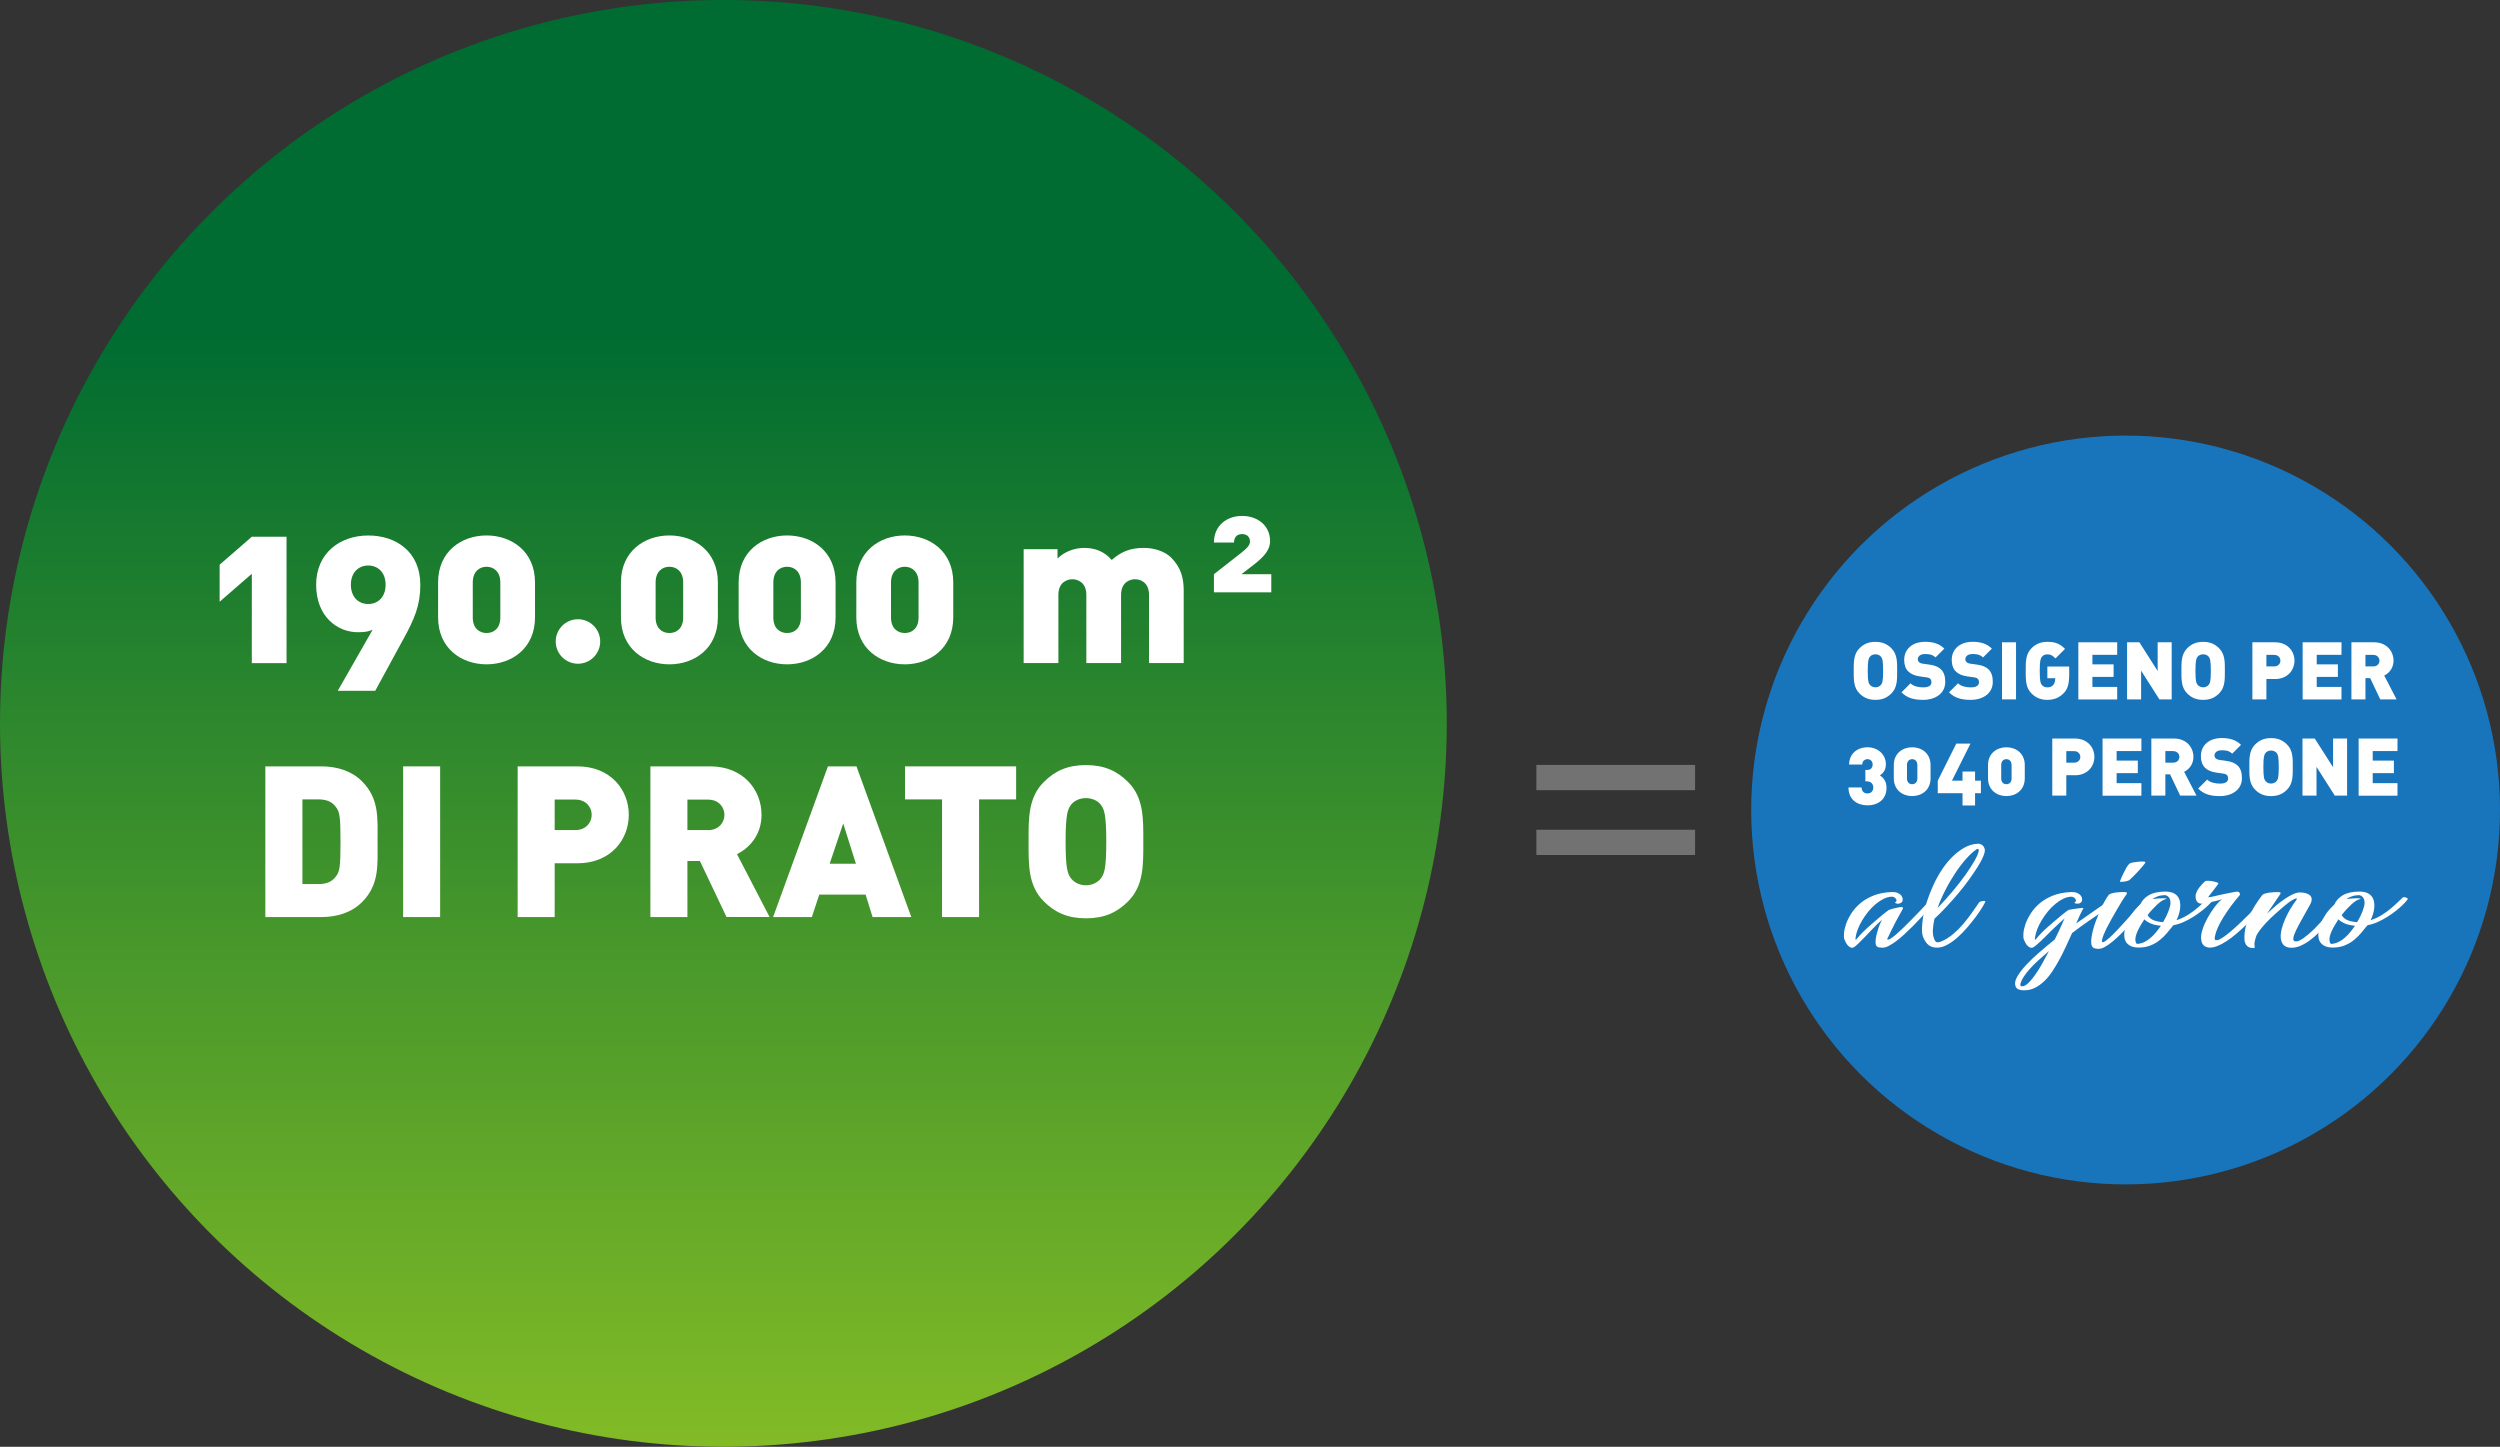<?xml version="1.0" encoding="UTF-8"?>
<svg xmlns="http://www.w3.org/2000/svg" xmlns:xlink="http://www.w3.org/1999/xlink" id="Livello_1" data-name="Livello 1" viewBox="0 0 620.59 359.14">
  <rect x="0" y="0" width="620.59" height="359.14" fill="#333333" stroke="none"/>
  <defs>
    <style>
      .cls-1 {
        fill: #fff;
      }

      .cls-2 {
        fill: #1975bb;
      }

      .cls-3 {
        fill: #727272;
      }

      .cls-4 {
        fill: url(#Sfumatura_senza_nome_3);
      }
    </style>
    <linearGradient id="Sfumatura_senza_nome_3" data-name="Sfumatura senza nome 3" x1="179.57" y1="359.14" x2="179.57" y2="0" gradientUnits="userSpaceOnUse">
      <stop offset="0" stop-color="#82bb26"></stop>
      <stop offset=".77" stop-color="#006c31"></stop>
      <stop offset="1" stop-color="#006c31"></stop>
    </linearGradient>
  </defs>
  <circle class="cls-4" cx="179.57" cy="179.57" r="179.57"></circle>
  <g>
    <g>
      <path class="cls-1" d="M62.51,164.6v-22.17l-7.99,6.94v-9.19l7.99-6.94h8.62v31.37h-8.62Z"></path>
      <path class="cls-1" d="M100.18,158.56l-7.04,12.93h-9.3l8.67-15.18c-.89,.47-2.05,.63-3.68,.63-5.04,0-10.35-3.84-10.35-11.77s5.99-12.24,12.93-12.24,12.93,4.05,12.93,12.24c0,5.15-1.47,8.46-4.15,13.4Zm-8.77-18.18c-2.36,0-4.31,1.68-4.31,4.78s1.94,4.78,4.31,4.78,4.31-1.68,4.31-4.78-1.94-4.78-4.31-4.78Z"></path>
      <path class="cls-1" d="M120.78,164.91c-6.2,0-12.03-3.94-12.03-11.66v-8.67c0-7.72,5.83-11.66,12.03-11.66s12.03,3.94,12.03,11.66v8.67c0,7.72-5.83,11.66-12.03,11.66Zm3.42-20.33c0-2.63-1.58-3.89-3.42-3.89s-3.42,1.26-3.42,3.89v8.72c0,2.63,1.58,3.84,3.42,3.84s3.42-1.21,3.42-3.84v-8.72Z"></path>
      <path class="cls-1" d="M143.47,164.76c-3.05,0-5.52-2.47-5.52-5.52s2.47-5.52,5.52-5.52,5.52,2.47,5.52,5.52-2.47,5.52-5.52,5.52Z"></path>
      <path class="cls-1" d="M166.17,164.91c-6.2,0-12.03-3.94-12.03-11.66v-8.67c0-7.72,5.83-11.66,12.03-11.66s12.03,3.94,12.03,11.66v8.67c0,7.72-5.83,11.66-12.03,11.66Zm3.42-20.33c0-2.63-1.58-3.89-3.42-3.89s-3.42,1.26-3.42,3.89v8.72c0,2.63,1.58,3.84,3.42,3.84s3.42-1.21,3.42-3.84v-8.72Z"></path>
      <path class="cls-1" d="M195.39,164.91c-6.2,0-12.03-3.94-12.03-11.66v-8.67c0-7.72,5.83-11.66,12.03-11.66s12.03,3.94,12.03,11.66v8.67c0,7.72-5.83,11.66-12.03,11.66Zm3.42-20.33c0-2.63-1.58-3.89-3.42-3.89s-3.42,1.26-3.42,3.89v8.72c0,2.63,1.58,3.84,3.42,3.84s3.42-1.21,3.42-3.84v-8.72Z"></path>
      <path class="cls-1" d="M224.6,164.91c-6.2,0-12.03-3.94-12.03-11.66v-8.67c0-7.72,5.83-11.66,12.03-11.66s12.03,3.94,12.03,11.66v8.67c0,7.72-5.83,11.66-12.03,11.66Zm3.42-20.33c0-2.63-1.58-3.89-3.42-3.89s-3.42,1.26-3.42,3.89v8.72c0,2.63,1.58,3.84,3.42,3.84s3.42-1.21,3.42-3.84v-8.72Z"></path>
      <path class="cls-1" d="M285.23,164.6v-16.92c0-3.26-2.31-3.89-3.47-3.89s-3.47,.63-3.47,3.89v16.92h-8.62v-16.92c0-3.26-2.31-3.89-3.47-3.89s-3.47,.63-3.47,3.89v16.92h-8.62v-28.27h8.41v2.31c1.73-1.73,4.31-2.63,6.57-2.63,2.78,0,5.04,.89,6.88,2.99,2.47-2.15,4.73-2.99,7.99-2.99,2.68,0,5.25,.89,6.78,2.42,2.42,2.42,3.1,5.1,3.1,8.09v18.07h-8.62Z"></path>
      <path class="cls-1" d="M89.83,223.97c-2.57,2.57-6.2,3.68-10.09,3.68h-13.87v-37.41h13.87c3.89,0,7.51,1.1,10.09,3.68,4.36,4.36,3.89,9.14,3.89,15.03s.47,10.67-3.89,15.03Zm-6.3-23.43c-.84-1.26-2.1-2.1-4.41-2.1h-4.05v21.02h4.05c2.31,0,3.57-.84,4.41-2.1,.74-1.05,1-2.05,1-8.41s-.26-7.36-1-8.41Z"></path>
      <path class="cls-1" d="M100.07,227.65v-37.41h9.19v37.41h-9.19Z"></path>
      <path class="cls-1" d="M143.31,214.3h-5.62v13.35h-9.19v-37.41h14.82c8.3,0,12.77,5.88,12.77,12.03s-4.47,12.03-12.77,12.03Zm-.42-15.82h-5.2v7.57h5.2c2.52,0,3.99-1.84,3.99-3.78s-1.47-3.78-3.99-3.78Z"></path>
      <path class="cls-1" d="M180.36,227.65l-6.62-13.92h-3.1v13.92h-9.19v-37.41h14.82c8.3,0,12.77,5.88,12.77,12.03,0,5.1-3.15,8.3-6.09,9.77l8.09,15.6h-10.67Zm-4.52-29.16h-5.2v7.57h5.2c2.52,0,3.99-1.84,3.99-3.78s-1.47-3.78-3.99-3.78Z"></path>
      <path class="cls-1" d="M216.61,227.65l-1.73-5.57h-11.51l-1.84,5.57h-9.62l13.61-37.41h7.09l13.61,37.41h-9.62Zm-7.3-23.22l-3.36,9.98h6.52l-3.15-9.98Z"></path>
      <path class="cls-1" d="M243.04,198.44v29.21h-9.19v-29.21h-9.19v-8.2h27.58v8.2h-9.19Z"></path>
      <path class="cls-1" d="M280.03,223.76c-2.73,2.73-5.88,4.2-10.46,4.2s-7.72-1.47-10.46-4.2c-3.94-3.94-3.78-9.19-3.78-14.82s-.16-10.88,3.78-14.82c2.73-2.73,5.88-4.2,10.46-4.2s7.72,1.47,10.46,4.2c3.94,3.94,3.78,9.19,3.78,14.82s.16,10.88-3.78,14.82Zm-6.78-24.01c-.68-.89-2-1.63-3.68-1.63s-2.99,.74-3.68,1.63c-.84,1.1-1.37,2.36-1.37,9.19s.53,8.04,1.37,9.14c.68,.89,2,1.68,3.68,1.68s2.99-.79,3.68-1.68c.84-1.1,1.37-2.31,1.37-9.14s-.53-8.09-1.37-9.19Z"></path>
    </g>
    <path class="cls-1" d="M301.34,147.05v-4.51l6.73-5.27c1.4-1.1,2.22-1.89,2.22-2.83,0-1.13-.73-1.86-1.95-1.86-.91,0-2.01,.43-2.01,2.1h-4.99c0-4.26,3.23-6.61,7-6.61s6.94,2.34,6.94,6.24c0,2.44-1.83,4.17-4.48,6.21l-2.62,2.01h7.4v4.51h-14.25Z"></path>
  </g>
  <path class="cls-3" d="M381.38,189.88h39.4v6.27h-39.4v-6.27Zm0,16.09h39.4v6.27h-39.4v-6.27Z"></path>
  <g>
    <circle class="cls-2" cx="527.65" cy="201.07" r="92.94"></circle>
    <g>
      <path class="cls-1" d="M469.51,172.14c-1.04,1.04-2.23,1.59-3.96,1.59s-2.93-.56-3.96-1.59c-1.49-1.49-1.43-3.48-1.43-5.61s-.06-4.12,1.43-5.61c1.04-1.04,2.23-1.59,3.96-1.59s2.93,.56,3.96,1.59c1.49,1.49,1.43,3.48,1.43,5.61s.06,4.12-1.43,5.61Zm-2.57-9.1c-.26-.34-.76-.62-1.39-.62s-1.13,.28-1.39,.62c-.32,.42-.52,.9-.52,3.48s.2,3.05,.52,3.46c.26,.34,.76,.64,1.39,.64s1.13-.3,1.39-.64c.32-.42,.52-.88,.52-3.46s-.2-3.07-.52-3.48Z"></path>
      <path class="cls-1" d="M477.4,173.73c-2.17,0-3.94-.4-5.38-1.87l2.23-2.23c.74,.74,2.03,1,3.17,1,1.37,0,2.03-.46,2.03-1.27,0-.34-.08-.62-.28-.84-.18-.18-.48-.32-.94-.38l-1.71-.24c-1.25-.18-2.21-.6-2.85-1.25-.66-.68-.98-1.63-.98-2.85,0-2.59,1.95-4.48,5.18-4.48,2.03,0,3.56,.48,4.78,1.69l-2.19,2.19c-.9-.9-2.07-.84-2.69-.84-1.21,0-1.71,.7-1.71,1.31,0,.18,.06,.44,.28,.66,.18,.18,.48,.36,.98,.42l1.71,.24c1.27,.18,2.19,.58,2.79,1.17,.76,.74,1.06,1.79,1.06,3.11,0,2.89-2.49,4.46-5.47,4.46Z"></path>
      <path class="cls-1" d="M489.2,173.73c-2.17,0-3.94-.4-5.38-1.87l2.23-2.23c.74,.74,2.03,1,3.17,1,1.37,0,2.03-.46,2.03-1.27,0-.34-.08-.62-.28-.84-.18-.18-.48-.32-.94-.38l-1.71-.24c-1.25-.18-2.21-.6-2.85-1.25-.66-.68-.98-1.63-.98-2.85,0-2.59,1.95-4.48,5.18-4.48,2.03,0,3.56,.48,4.78,1.69l-2.19,2.19c-.9-.9-2.07-.84-2.69-.84-1.21,0-1.71,.7-1.71,1.31,0,.18,.06,.44,.28,.66,.18,.18,.48,.36,.98,.42l1.71,.24c1.27,.18,2.19,.58,2.79,1.17,.76,.74,1.06,1.79,1.06,3.11,0,2.89-2.49,4.46-5.47,4.46Z"></path>
      <path class="cls-1" d="M496.97,173.61v-14.17h3.48v14.17h-3.48Z"></path>
      <path class="cls-1" d="M512.25,172.1c-1.06,1.08-2.33,1.63-4.02,1.63s-2.91-.56-3.94-1.59c-1.49-1.49-1.43-3.48-1.43-5.61s-.06-4.12,1.43-5.61c1.04-1.04,2.23-1.59,3.94-1.59,2.03,0,3.11,.48,4.38,1.75l-2.37,2.37c-.68-.68-1.11-1.02-2.01-1.02-.64,0-1.11,.28-1.37,.62-.32,.42-.52,.9-.52,3.48s.2,3.09,.52,3.5c.26,.34,.74,.6,1.37,.6,.74,0,1.11-.22,1.43-.56,.38-.38,.52-1.08,.52-1.55v-.16h-1.95v-2.91h5.42v1.91c0,2.29-.32,3.64-1.39,4.74Z"></path>
      <path class="cls-1" d="M515.92,173.61v-14.17h9.64v3.11h-6.15v2.37h5.26v3.11h-5.26v2.49h6.15v3.11h-9.64Z"></path>
      <path class="cls-1" d="M536.04,173.61l-4.54-7.13v7.13h-3.48v-14.17h3.05l4.54,7.13v-7.13h3.48v14.17h-3.05Z"></path>
      <path class="cls-1" d="M550.86,172.14c-1.04,1.04-2.23,1.59-3.96,1.59s-2.93-.56-3.96-1.59c-1.49-1.49-1.43-3.48-1.43-5.61s-.06-4.12,1.43-5.61c1.04-1.04,2.23-1.59,3.96-1.59s2.93,.56,3.96,1.59c1.49,1.49,1.43,3.48,1.43,5.61s.06,4.12-1.43,5.61Zm-2.57-9.1c-.26-.34-.76-.62-1.39-.62s-1.13,.28-1.39,.62c-.32,.42-.52,.9-.52,3.48s.2,3.05,.52,3.46c.26,.34,.76,.64,1.39,.64s1.13-.3,1.39-.64c.32-.42,.52-.88,.52-3.46s-.2-3.07-.52-3.48Z"></path>
      <path class="cls-1" d="M564.73,168.55h-2.13v5.06h-3.48v-14.17h5.61c3.15,0,4.84,2.23,4.84,4.56s-1.69,4.56-4.84,4.56Zm-.16-5.99h-1.97v2.87h1.97c.96,0,1.51-.7,1.51-1.43s-.56-1.43-1.51-1.43Z"></path>
      <path class="cls-1" d="M571.6,173.61v-14.17h9.64v3.11h-6.15v2.37h5.26v3.11h-5.26v2.49h6.15v3.11h-9.64Z"></path>
      <path class="cls-1" d="M590.87,173.61l-2.51-5.28h-1.17v5.28h-3.48v-14.17h5.61c3.15,0,4.84,2.23,4.84,4.56,0,1.93-1.19,3.15-2.31,3.7l3.07,5.91h-4.04Zm-1.71-11.05h-1.97v2.87h1.97c.96,0,1.51-.7,1.51-1.43s-.56-1.43-1.51-1.43Z"></path>
      <path class="cls-1" d="M463.58,199.91c-2.35,0-4.72-1.25-4.72-4.44h3.26c0,1,.64,1.49,1.45,1.49s1.45-.5,1.45-1.51c0-.86-.64-1.49-1.51-1.49h-.46v-2.83h.46c.98,0,1.35-.7,1.35-1.33,0-.9-.62-1.35-1.29-1.35s-1.29,.48-1.29,1.33h-3.26c0-2.67,2.03-4.28,4.56-4.28s4.56,1.75,4.56,4.2c0,1.55-.76,2.31-1.47,2.77,.78,.54,1.63,1.39,1.63,3.09,0,2.97-2.23,4.36-4.72,4.36Z"></path>
      <path class="cls-1" d="M474.67,197.62c-2.35,0-4.56-1.49-4.56-4.42v-3.28c0-2.93,2.21-4.42,4.56-4.42s4.56,1.49,4.56,4.42v3.28c0,2.93-2.21,4.42-4.56,4.42Zm1.29-7.7c0-1-.6-1.47-1.29-1.47s-1.29,.48-1.29,1.47v3.3c0,1,.6,1.45,1.29,1.45s1.29-.46,1.29-1.45v-3.3Z"></path>
      <path class="cls-1" d="M490.28,196.9v3.05h-3.11v-3.05h-6.15v-3.11l4.6-9.2h3.52l-4.6,9.2h2.63v-2.27h3.11v2.27h1.45v3.11h-1.45Z"></path>
      <path class="cls-1" d="M498.06,197.62c-2.35,0-4.56-1.49-4.56-4.42v-3.28c0-2.93,2.21-4.42,4.56-4.42s4.56,1.49,4.56,4.42v3.28c0,2.93-2.21,4.42-4.56,4.42Zm1.29-7.7c0-1-.6-1.47-1.29-1.47s-1.29,.48-1.29,1.47v3.3c0,1,.6,1.45,1.29,1.45s1.29-.46,1.29-1.45v-3.3Z"></path>
      <path class="cls-1" d="M515.06,192.44h-2.13v5.06h-3.48v-14.17h5.61c3.15,0,4.84,2.23,4.84,4.56s-1.69,4.56-4.84,4.56Zm-.16-5.99h-1.97v2.87h1.97c.96,0,1.51-.7,1.51-1.43s-.56-1.43-1.51-1.43Z"></path>
      <path class="cls-1" d="M521.93,197.5v-14.17h9.64v3.11h-6.15v2.37h5.26v3.11h-5.26v2.49h6.15v3.11h-9.64Z"></path>
      <path class="cls-1" d="M541.2,197.5l-2.51-5.28h-1.17v5.28h-3.48v-14.17h5.61c3.15,0,4.84,2.23,4.84,4.56,0,1.93-1.19,3.15-2.31,3.7l3.07,5.91h-4.04Zm-1.71-11.05h-1.97v2.87h1.97c.96,0,1.51-.7,1.51-1.43s-.56-1.43-1.51-1.43Z"></path>
      <path class="cls-1" d="M551.05,197.62c-2.17,0-3.94-.4-5.38-1.87l2.23-2.23c.74,.74,2.03,1,3.17,1,1.37,0,2.03-.46,2.03-1.27,0-.34-.08-.62-.28-.84-.18-.18-.48-.32-.94-.38l-1.71-.24c-1.25-.18-2.21-.6-2.85-1.25-.66-.68-.98-1.63-.98-2.85,0-2.59,1.95-4.48,5.18-4.48,2.03,0,3.56,.48,4.78,1.69l-2.19,2.19c-.9-.9-2.07-.84-2.69-.84-1.21,0-1.71,.7-1.71,1.31,0,.18,.06,.44,.28,.66,.18,.18,.48,.36,.98,.42l1.71,.24c1.27,.18,2.19,.58,2.79,1.17,.76,.74,1.06,1.79,1.06,3.11,0,2.89-2.49,4.46-5.47,4.46Z"></path>
      <path class="cls-1" d="M567.72,196.03c-1.04,1.04-2.23,1.59-3.96,1.59s-2.93-.56-3.96-1.59c-1.49-1.49-1.43-3.48-1.43-5.61s-.06-4.12,1.43-5.61c1.04-1.04,2.23-1.59,3.96-1.59s2.93,.56,3.96,1.59c1.49,1.49,1.43,3.48,1.43,5.61s.06,4.12-1.43,5.61Zm-2.57-9.1c-.26-.34-.76-.62-1.39-.62s-1.13,.28-1.39,.62c-.32,.42-.52,.9-.52,3.48s.2,3.05,.52,3.46c.26,.34,.76,.64,1.39,.64s1.13-.3,1.39-.64c.32-.42,.52-.88,.52-3.46s-.2-3.07-.52-3.48Z"></path>
      <path class="cls-1" d="M579.58,197.5l-4.54-7.13v7.13h-3.48v-14.17h3.05l4.54,7.13v-7.13h3.48v14.17h-3.05Z"></path>
      <path class="cls-1" d="M585.5,197.5v-14.17h9.64v3.11h-6.15v2.37h5.26v3.11h-5.26v2.49h6.15v3.11h-9.64Z"></path>
    </g>
    <g>
      <path class="cls-1" d="M471.67,225.17c.33-.05,.54-.02,.64,.09,.09,.11,.11,.22,.04,.34-1.37,2.43-2.33,4.23-2.88,5.42-.55,1.19-.87,1.83-.94,1.93-.09,.12-.09,.2,.02,.25,.11,.05,.22,.05,.34,0,.35-.12,.84-.44,1.45-.95,.61-.52,1.29-1.14,2.03-1.85,.74-.72,1.5-1.47,2.28-2.26,.78-.79,1.48-1.52,2.12-2.19,.64-.67,1.17-1.24,1.59-1.7,.42-.46,.67-.71,.74-.76,.07-.05,.17-.06,.3-.04,.13,.02,.25,.07,.35,.14,.11,.07,.19,.15,.26,.25,.07,.09,.11,.17,.11,.21,0,.02-.14,.2-.42,.53-.28,.33-.65,.76-1.11,1.29-.46,.53-1,1.13-1.61,1.8-.61,.67-1.27,1.35-1.96,2.05s-1.4,1.38-2.12,2.05c-.72,.67-1.42,1.27-2.1,1.78-.68,.52-1.32,.93-1.91,1.24-.59,.31-1.11,.46-1.55,.46-.26,0-.55-.02-.88-.07-.33-.05-.58-.21-.74-.49-.09-.16-.14-.46-.14-.9s.06-.94,.19-1.52c.13-.58,.31-1.21,.53-1.89,.22-.68,.51-1.37,.87-2.05-.66,.57-1.34,1.22-2.05,1.96-.71,.74-1.39,1.46-2.05,2.15-.66,.69-1.26,1.3-1.8,1.82-.54,.52-.94,.84-1.2,.95-.26,.09-.51,.08-.74-.04-.24-.12-.45-.28-.64-.49-.19-.21-.35-.45-.49-.72-.14-.27-.26-.52-.35-.76-.12-.31-.15-.81-.11-1.5,.05-.69,.22-1.47,.51-2.31,.29-.85,.74-1.73,1.32-2.65,.59-.92,1.34-1.76,2.24-2.53,.91-.76,2-1.4,3.29-1.91,1.28-.51,2.77-.79,4.47-.87,.59-.02,1.08,.05,1.47,.21,.39,.17,.68,.37,.88,.6,.2,.24,.32,.49,.37,.76,.05,.27,.04,.51-.04,.72-.14,.26-.34,.43-.58,.51-.25,.08-.48,.11-.69,.09-.21-.02-.38-.08-.49-.16-.12-.08-.08-.18,.11-.3,.12-.05,.18-.14,.19-.28,.01-.14-.04-.29-.14-.44-.11-.15-.25-.28-.42-.39-.18-.11-.37-.16-.58-.16-.66,0-1.32,.17-2,.49-.67,.33-1.34,.77-2,1.31-.66,.54-1.28,1.17-1.85,1.87-.58,.71-1.09,1.44-1.55,2.21-.46,.77-.83,1.52-1.11,2.28-.28,.75-.46,1.45-.53,2.08-.02,.28-.01,.44,.04,.46,.05,.02,.19-.12,.42-.42,.35-.45,.87-1,1.55-1.66,.68-.66,1.41-1.32,2.17-1.98,.76-.66,1.49-1.28,2.17-1.85,.68-.58,1.21-.99,1.59-1.25l.11-.11s.15-.11,.37-.19c.22-.08,.49-.16,.79-.25,.31-.08,.63-.16,.97-.23,.34-.07,.64-.13,.9-.18Z"></path>
      <path class="cls-1" d="M490.85,209.45c.47-.05,.87,.06,1.2,.32,.33,.26,.54,.61,.64,1.06,.07,.4-.05,.98-.37,1.75-.32,.77-.79,1.64-1.41,2.63-.62,.99-1.35,2.05-2.17,3.2-.82,1.14-1.72,2.28-2.68,3.43-.97,1.14-1.95,2.25-2.95,3.32-1,1.07-1.97,2.04-2.91,2.91-.21,.94-.34,1.83-.39,2.65-.05,.82,.04,1.54,.25,2.15,.16,.54,.38,.87,.64,.99,.26,.12,.73,.04,1.41-.25,.94-.42,1.86-1.01,2.76-1.77,.89-.75,1.72-1.58,2.49-2.49,.76-.91,1.48-1.83,2.14-2.77,.66-.94,1.26-1.8,1.8-2.58,.05-.09,.16-.16,.35-.21,.19-.05,.38-.09,.57-.12,.19-.04,.35-.04,.48,0,.13,.04,.17,.1,.12,.19-.14,.33-.42,.83-.83,1.5-.41,.67-.93,1.43-1.55,2.26-.62,.84-1.31,1.7-2.07,2.58-.75,.88-1.54,1.69-2.35,2.42-.81,.73-1.64,1.34-2.49,1.82-.85,.48-1.65,.75-2.4,.79-.52,.02-.97-.02-1.34-.12-.38-.11-.7-.26-.97-.46-.27-.2-.51-.44-.71-.72-.2-.28-.38-.59-.55-.92-.31-.57-.46-1.32-.46-2.28s.1-2.03,.3-3.21c.2-1.19,.52-2.45,.95-3.78,.44-1.33,.95-2.65,1.55-3.96,.6-1.31,1.29-2.57,2.08-3.78,.79-1.21,1.65-2.29,2.6-3.23,.94-.94,1.94-1.71,2.98-2.31,1.05-.6,2.15-.94,3.3-1.01Zm-.14,1.34c-.82,.54-1.7,1.34-2.63,2.38-.93,1.05-1.84,2.24-2.72,3.57-.88,1.33-1.71,2.74-2.47,4.24-.77,1.5-1.41,2.97-1.93,4.43,1.29-1.34,2.55-2.73,3.76-4.17,1.21-1.44,2.28-2.81,3.21-4.12,.93-1.31,1.69-2.49,2.28-3.55,.59-1.06,.92-1.86,.99-2.4,.02-.21-.02-.35-.14-.41-.12-.06-.24-.05-.35,.02Z"></path>
      <path class="cls-1" d="M513.67,225.84c.14-.05,.41-.1,.81-.16,.4-.06,.8-.11,1.2-.16,.4-.05,.75-.09,1.04-.12,.29-.04,.44-.02,.44,.05-.31,.57-.61,1.17-.9,1.8-.29,.64-.58,1.3-.87,1.98,1.13-.8,2.2-1.55,3.2-2.24,1-.69,1.88-1.31,2.63-1.84,.75-.53,1.36-.95,1.82-1.25,.46-.31,.71-.48,.76-.53,.19-.19,.41-.27,.67-.25,.26,.02,.48,.09,.67,.19,.19,.11,.31,.24,.35,.41,.05,.17-.02,.28-.21,.35-.02,.02-.35,.23-.97,.62-.62,.39-1.44,.92-2.44,1.61-1,.68-2.16,1.48-3.48,2.38-1.32,.91-2.66,1.89-4.03,2.95-.49,1.11-1.01,2.23-1.54,3.37-.53,1.14-1.08,2.23-1.64,3.27-.57,1.04-1.15,2.01-1.77,2.93-.61,.92-1.27,1.71-1.98,2.38-.71,.67-1.45,1.21-2.24,1.61-.79,.4-1.62,.61-2.49,.64-.75,.02-1.34-.07-1.75-.28-.41-.21-.65-.59-.72-1.13-.09-.59,.11-1.31,.62-2.15,.51-.85,1.21-1.76,2.12-2.74,.91-.98,1.98-2,3.21-3.07,1.24-1.07,2.53-2.15,3.87-3.23,.52-1.01,.98-1.97,1.38-2.86,.4-.89,.75-1.68,1.06-2.37-.42,.35-.89,.77-1.4,1.24-.51,.47-1.02,.96-1.54,1.47-.52,.51-1.03,1.01-1.54,1.52-.51,.51-.98,.97-1.41,1.38-.44,.41-.83,.77-1.18,1.06-.35,.29-.62,.48-.81,.55-.26,.09-.51,.08-.74-.04-.24-.12-.45-.28-.64-.49-.19-.21-.35-.45-.49-.72-.14-.27-.26-.52-.35-.76-.12-.31-.15-.81-.11-1.5,.05-.69,.22-1.47,.51-2.31s.74-1.73,1.32-2.65c.59-.92,1.34-1.76,2.24-2.53,.91-.76,2-1.4,3.29-1.91,1.28-.51,2.77-.79,4.47-.87,.59-.02,1.08,.05,1.47,.21,.39,.17,.68,.37,.88,.6,.2,.24,.32,.49,.37,.76,.05,.27,.04,.51-.04,.72-.14,.26-.34,.43-.58,.51-.25,.08-.48,.11-.69,.09-.21-.02-.38-.08-.49-.16-.12-.08-.08-.18,.11-.3,.12-.05,.18-.14,.19-.28,.01-.14-.04-.29-.14-.44-.11-.15-.25-.28-.42-.39-.18-.11-.37-.16-.58-.16-.66,0-1.32,.17-2,.49-.67,.33-1.34,.77-2,1.31-.66,.54-1.28,1.17-1.85,1.87-.58,.71-1.09,1.44-1.55,2.21-.46,.77-.83,1.52-1.11,2.28-.28,.75-.46,1.45-.53,2.08-.02,.28-.01,.44,.04,.46,.05,.02,.19-.12,.42-.42,.26-.33,.62-.74,1.09-1.22,.47-.48,.99-.98,1.55-1.48,.57-.51,1.14-1.01,1.73-1.5,.59-.49,1.13-.95,1.62-1.36,.49-.41,.92-.75,1.27-1.01,.35-.26,.58-.41,.67-.46h.11Zm-11.59,19c.47-.07,.97-.36,1.48-.87,.52-.51,1.07-1.17,1.64-1.98,.58-.81,1.15-1.73,1.73-2.76,.58-1.02,1.15-2.08,1.71-3.16-.92,.78-1.78,1.54-2.6,2.28s-1.53,1.45-2.14,2.14c-.61,.68-1.12,1.33-1.52,1.94-.4,.61-.67,1.17-.81,1.66-.02,.07-.04,.16-.05,.26-.01,.11,0,.19,.02,.26,.02,.07,.08,.13,.16,.18,.08,.05,.21,.06,.37,.04Z"></path>
      <path class="cls-1" d="M527.41,221.46c.33,0,.51,.05,.55,.14,.04,.09,.02,.21-.05,.35-.33,.45-.7,1-1.11,1.66-.41,.66-.84,1.37-1.27,2.12-.44,.75-.88,1.53-1.32,2.31-.45,.79-.85,1.54-1.2,2.24-.35,.71-.65,1.35-.88,1.94-.24,.59-.35,1.05-.35,1.38,0,.26,.13,.34,.39,.25,.33-.12,.8-.45,1.41-1.01,.61-.55,1.28-1.21,2.01-1.98,.73-.76,1.47-1.57,2.23-2.42,.75-.85,1.44-1.63,2.07-2.35,.62-.72,1.15-1.32,1.57-1.82,.42-.49,.67-.76,.74-.81,.07-.05,.18-.06,.32-.04,.14,.02,.26,.07,.35,.14,.09,.07,.18,.15,.26,.25,.08,.09,.12,.17,.12,.21-.02,.02-.16,.21-.41,.55-.25,.34-.59,.78-1.04,1.32-.45,.54-.97,1.15-1.55,1.84-.59,.68-1.21,1.38-1.85,2.1-.65,.72-1.32,1.42-2.01,2.1-.69,.68-1.37,1.3-2.03,1.84-.66,.54-1.28,.97-1.85,1.29-.58,.32-1.09,.48-1.54,.48-.26,0-.55-.03-.87-.09-.32-.06-.57-.23-.76-.51-.19-.33-.26-.82-.23-1.47,.04-.65,.15-1.38,.35-2.21,.2-.82,.46-1.68,.79-2.58,.33-.89,.68-1.76,1.04-2.6,.36-.84,.74-1.6,1.13-2.3,.39-.69,.74-1.24,1.04-1.64,.14-.14,.36-.26,.67-.35,.31-.09,.66-.17,1.06-.23,.4-.06,.8-.09,1.2-.11,.4-.01,.74-.02,1.02-.02Zm1.2-7.07c.14-.12,.43-.22,.87-.3,.44-.08,.88-.14,1.32-.18,.45-.04,.85-.05,1.2-.04,.35,.01,.54,.05,.57,.12,.02,.07-.05,.22-.21,.44-.17,.22-.38,.49-.64,.79-.26,.31-.55,.64-.88,.99-.33,.35-.65,.68-.95,.99l-.81,.81c-.24,.24-.4,.39-.49,.46-.12,.07-.31,.15-.58,.23-.27,.08-.54,.14-.81,.16-.27,.02-.51,.04-.71,.04s-.29-.02-.26-.07c.05-.14,.15-.41,.32-.81,.16-.4,.36-.84,.6-1.31,.24-.47,.48-.92,.72-1.36,.25-.44,.5-.76,.76-.97Z"></path>
      <path class="cls-1" d="M527.38,232.87c-.09-.4-.1-.93-.02-1.59,.08-.66,.28-1.37,.6-2.14,.32-.76,.75-1.55,1.31-2.35,.55-.8,1.24-1.55,2.07-2.26,.31-.87,.96-1.62,1.96-2.24,1-.62,2.38-.95,4.15-.97,.78,0,1.42,.11,1.93,.32,.51,.21,.9,.5,1.18,.87,.28,.37,.47,.79,.57,1.29,.09,.49,.12,1.01,.07,1.54-.05,.53-.15,1.07-.32,1.61-.17,.54-.37,1.04-.6,1.48,1.01-.33,1.96-.77,2.84-1.32,.88-.55,1.66-1.12,2.33-1.7,.67-.58,1.25-1.1,1.73-1.57,.48-.47,.82-.8,1.01-.99,.19-.14,.44-.17,.76-.09,.32,.08,.51,.21,.58,.37,0,.05-.11,.21-.34,.49-.22,.28-.56,.64-1.01,1.08-.45,.44-.98,.9-1.61,1.4-.62,.49-1.31,.98-2.05,1.45-.74,.47-1.54,.9-2.38,1.29-.85,.39-1.72,.67-2.61,.83l-.07,.07c-.49,.61-1.02,1.25-1.57,1.91-.55,.66-1.18,1.26-1.87,1.8-.69,.54-1.48,.98-2.35,1.31-.87,.33-1.86,.48-2.97,.46-.92-.02-1.67-.24-2.24-.65-.58-.41-.94-.97-1.08-1.68Zm9.01-3.07c-1.04-.09-1.88-.29-2.54-.58-.66-.29-1.18-.63-1.55-1.01-.31,.47-.61,.95-.9,1.45-.29,.49-.54,.96-.74,1.4-.2,.44-.35,.85-.46,1.25-.11,.4-.15,.75-.12,1.06,.02,.33,.08,.58,.18,.74,.09,.17,.29,.22,.6,.18,.52-.07,1.03-.24,1.54-.49,.51-.26,.99-.59,1.47-1.01,.47-.41,.92-.87,1.34-1.38,.42-.51,.82-1.04,1.2-1.61Zm-3.29-2.65c.38,.64,.91,1.08,1.59,1.32,.68,.25,1.44,.39,2.26,.44,.54-.89,.97-1.75,1.29-2.58,.32-.82,.5-1.5,.55-2.01,.02-.42-.02-.78-.12-1.06-.11-.28-.24-.5-.41-.65-.17-.15-.33-.26-.49-.32-.17-.06-.28-.09-.35-.09-.68,.02-1.28,.12-1.78,.3-.51,.18-.96,.41-1.36,.69,.47-.07,.96-.12,1.47-.16,.51-.04,.94-.05,1.29-.05s.59,.02,.72,.07c.13,.05,.04,.11-.26,.18-.28,.07-.6,.22-.95,.46-.35,.24-.72,.53-1.09,.88-.38,.35-.77,.75-1.17,1.18-.4,.44-.79,.9-1.17,1.4Z"></path>
      <path class="cls-1" d="M547.34,218.78c.12-.09,.35-.14,.71-.14s.72,.04,1.11,.11c.39,.07,.74,.15,1.04,.25,.31,.09,.47,.18,.49,.25,.02,.05-.09,.24-.34,.57-.25,.33-.52,.69-.83,1.09-.31,.4-.61,.79-.9,1.17-.29,.38-.47,.62-.51,.74,1.18-.28,2.27-.53,3.29-.74,.4-.09,.81-.18,1.24-.26,.42-.08,.82-.16,1.18-.23,.36-.07,.68-.13,.94-.18,.26-.05,.45-.07,.57-.07,.21,0,.36,.04,.46,.12,.09,.08,.16,.18,.21,.3,.05,.14,.05,.28,0,.42-.78,.9-1.52,1.83-2.23,2.79-.71,.97-1.34,1.91-1.91,2.83-.57,.92-1.02,1.77-1.36,2.56-.34,.79-.56,1.44-.65,1.96-.09,.42-.11,.71-.05,.87,.06,.15,.24,.22,.55,.19,.31,0,.76-.21,1.38-.62,.61-.41,1.29-.94,2.05-1.57,.75-.64,1.54-1.34,2.35-2.12,.81-.78,1.58-1.53,2.3-2.26,.72-.73,1.35-1.39,1.89-1.98,.54-.59,.92-1.01,1.13-1.27,.07-.09,.18-.16,.32-.19,.14-.04,.29-.04,.44-.02,.15,.02,.27,.08,.35,.18,.08,.09,.1,.25,.05,.46-.02,.02-.17,.21-.44,.55-.27,.34-.64,.79-1.11,1.34-.47,.55-1.02,1.17-1.66,1.85-.64,.68-1.32,1.37-2.05,2.07-.73,.69-1.49,1.38-2.28,2.05-.79,.67-1.57,1.26-2.35,1.77-.78,.51-1.53,.91-2.26,1.2-.73,.29-1.39,.43-1.98,.41-.61-.02-1.1-.22-1.47-.58-.37-.36-.57-.92-.62-1.68-.05-.61,.08-1.37,.37-2.28,.29-.91,.69-1.82,1.2-2.76,.51-.93,1.08-1.82,1.71-2.67,.64-.85,1.27-1.53,1.91-2.05-.05,.02-.21,.08-.48,.16-.27,.08-.62,.18-1.04,.28s-.92,.22-1.48,.34c-.57,.12-1.13,.22-1.7,.32-.4,.05-.72,.02-.97-.09s-.44-.26-.57-.46c-.13-.2-.22-.42-.26-.65-.05-.24-.06-.45-.04-.64-.02-.12-.01-.28,.04-.48,.05-.2,.14-.45,.28-.76,.14-.31,.37-.66,.69-1.06,.32-.4,.75-.86,1.29-1.38Z"></path>
      <path class="cls-1" d="M580.15,223.65c.14-.12,.32-.18,.53-.19,.21-.01,.41,.01,.58,.07,.18,.06,.31,.16,.39,.3,.08,.14,.04,.27-.12,.39-.49,.71-1.05,1.47-1.66,2.3-.61,.82-1.27,1.65-1.98,2.49-.71,.84-1.44,1.64-2.21,2.42-.77,.78-1.55,1.46-2.37,2.05-.81,.59-1.62,1.05-2.44,1.38-.81,.33-1.63,.46-2.46,.39-.78-.09-1.34-.37-1.68-.83-.34-.46-.53-1.02-.57-1.7-.04-.67,.05-1.41,.26-2.21,.21-.8,.5-1.61,.87-2.44,.36-.82,.78-1.63,1.25-2.42,.47-.79,.94-1.49,1.41-2.1,.14-.21,.21-.36,.21-.44s-.05-.12-.14-.11c-.09,.01-.21,.05-.35,.12-.14,.07-.27,.13-.39,.18-.26,.12-.64,.37-1.15,.74-.51,.38-1.07,.83-1.68,1.36-.61,.53-1.25,1.1-1.93,1.71-.67,.61-1.3,1.23-1.89,1.85-.59,.62-1.11,1.22-1.55,1.8-.45,.58-.77,1.07-.95,1.47-.09,.26-.18,.51-.25,.76-.07,.25-.13,.5-.18,.76-.07,.31-.09,.57-.07,.78,.02,.21,.05,.38,.07,.49,.02,.12,.01,.2-.04,.25-.05,.05-.18,.07-.39,.07-.42,0-.77-.07-1.02-.21-.26-.14-.46-.3-.6-.48-.14-.18-.24-.36-.3-.55-.06-.19-.11-.33-.16-.42-.09-1.04-.04-2.07,.16-3.09,.2-1.02,.51-2.01,.92-2.97,.41-.95,.91-1.89,1.48-2.81,.58-.92,1.19-1.8,1.85-2.65,.14-.14,.36-.26,.67-.35,.31-.09,.66-.17,1.06-.23,.4-.06,.8-.09,1.2-.11,.4-.01,.74-.02,1.02-.02,.33,0,.51,.05,.55,.14,.04,.09,.02,.21-.05,.35-.52,.8-1.06,1.6-1.62,2.4-.57,.8-1.12,1.62-1.66,2.47,.71-.68,1.44-1.34,2.19-1.98,.75-.64,1.5-1.2,2.23-1.7,.73-.49,1.42-.89,2.07-1.18,.65-.29,1.21-.43,1.68-.41,.49,0,.96,.06,1.4,.18,.44,.12,.79,.29,1.06,.53,.27,.24,.42,.55,.44,.94,.02,.39-.11,.84-.39,1.36-.68,1.25-1.34,2.42-1.96,3.51-.62,1.1-1.14,2.06-1.54,2.9-.4,.84-.62,1.5-.67,2-.05,.49,.18,.74,.67,.74,.42,.02,1.04-.25,1.85-.81,.81-.57,1.7-1.32,2.65-2.26,.95-.94,1.93-2.02,2.93-3.23,1-1.21,1.91-2.47,2.74-3.76Z"></path>
      <path class="cls-1" d="M575.56,232.87c-.09-.4-.1-.93-.02-1.59,.08-.66,.28-1.37,.6-2.14,.32-.76,.75-1.55,1.31-2.35,.55-.8,1.24-1.55,2.07-2.26,.31-.87,.96-1.62,1.96-2.24,1-.62,2.38-.95,4.15-.97,.78,0,1.42,.11,1.93,.32,.51,.21,.9,.5,1.18,.87,.28,.37,.47,.79,.57,1.29,.09,.49,.12,1.01,.07,1.54-.05,.53-.15,1.07-.32,1.61-.17,.54-.37,1.04-.6,1.48,1.01-.33,1.96-.77,2.84-1.32,.88-.55,1.66-1.12,2.33-1.7,.67-.58,1.25-1.1,1.73-1.57,.48-.47,.82-.8,1.01-.99,.19-.14,.44-.17,.76-.09,.32,.08,.51,.21,.58,.37,0,.05-.11,.21-.34,.49-.22,.28-.56,.64-1.01,1.08-.45,.44-.98,.9-1.61,1.4-.62,.49-1.31,.98-2.05,1.45-.74,.47-1.54,.9-2.38,1.29-.85,.39-1.72,.67-2.61,.83l-.07,.07c-.49,.61-1.02,1.25-1.57,1.91-.55,.66-1.18,1.26-1.87,1.8-.69,.54-1.48,.98-2.35,1.31-.87,.33-1.86,.48-2.97,.46-.92-.02-1.67-.24-2.24-.65-.58-.41-.94-.97-1.08-1.68Zm9.01-3.07c-1.04-.09-1.88-.29-2.54-.58-.66-.29-1.18-.63-1.55-1.01-.31,.47-.61,.95-.9,1.45-.29,.49-.54,.96-.74,1.4-.2,.44-.35,.85-.46,1.25-.11,.4-.15,.75-.12,1.06,.02,.33,.08,.58,.18,.74,.09,.17,.29,.22,.6,.18,.52-.07,1.03-.24,1.54-.49,.51-.26,.99-.59,1.47-1.01,.47-.41,.92-.87,1.34-1.38,.42-.51,.82-1.04,1.2-1.61Zm-3.29-2.65c.38,.64,.91,1.08,1.59,1.32,.68,.25,1.44,.39,2.26,.44,.54-.89,.97-1.75,1.29-2.58,.32-.82,.5-1.5,.55-2.01,.02-.42-.02-.78-.12-1.06-.11-.28-.24-.5-.41-.65-.17-.15-.33-.26-.49-.32-.17-.06-.28-.09-.35-.09-.68,.02-1.28,.12-1.78,.3-.51,.18-.96,.41-1.36,.69,.47-.07,.96-.12,1.47-.16,.51-.04,.94-.05,1.29-.05s.59,.02,.72,.07c.13,.05,.04,.11-.26,.18-.28,.07-.6,.22-.95,.46-.35,.24-.72,.53-1.09,.88-.38,.35-.77,.75-1.17,1.18-.4,.44-.79,.9-1.17,1.4Z"></path>
    </g>
  </g>
</svg>
